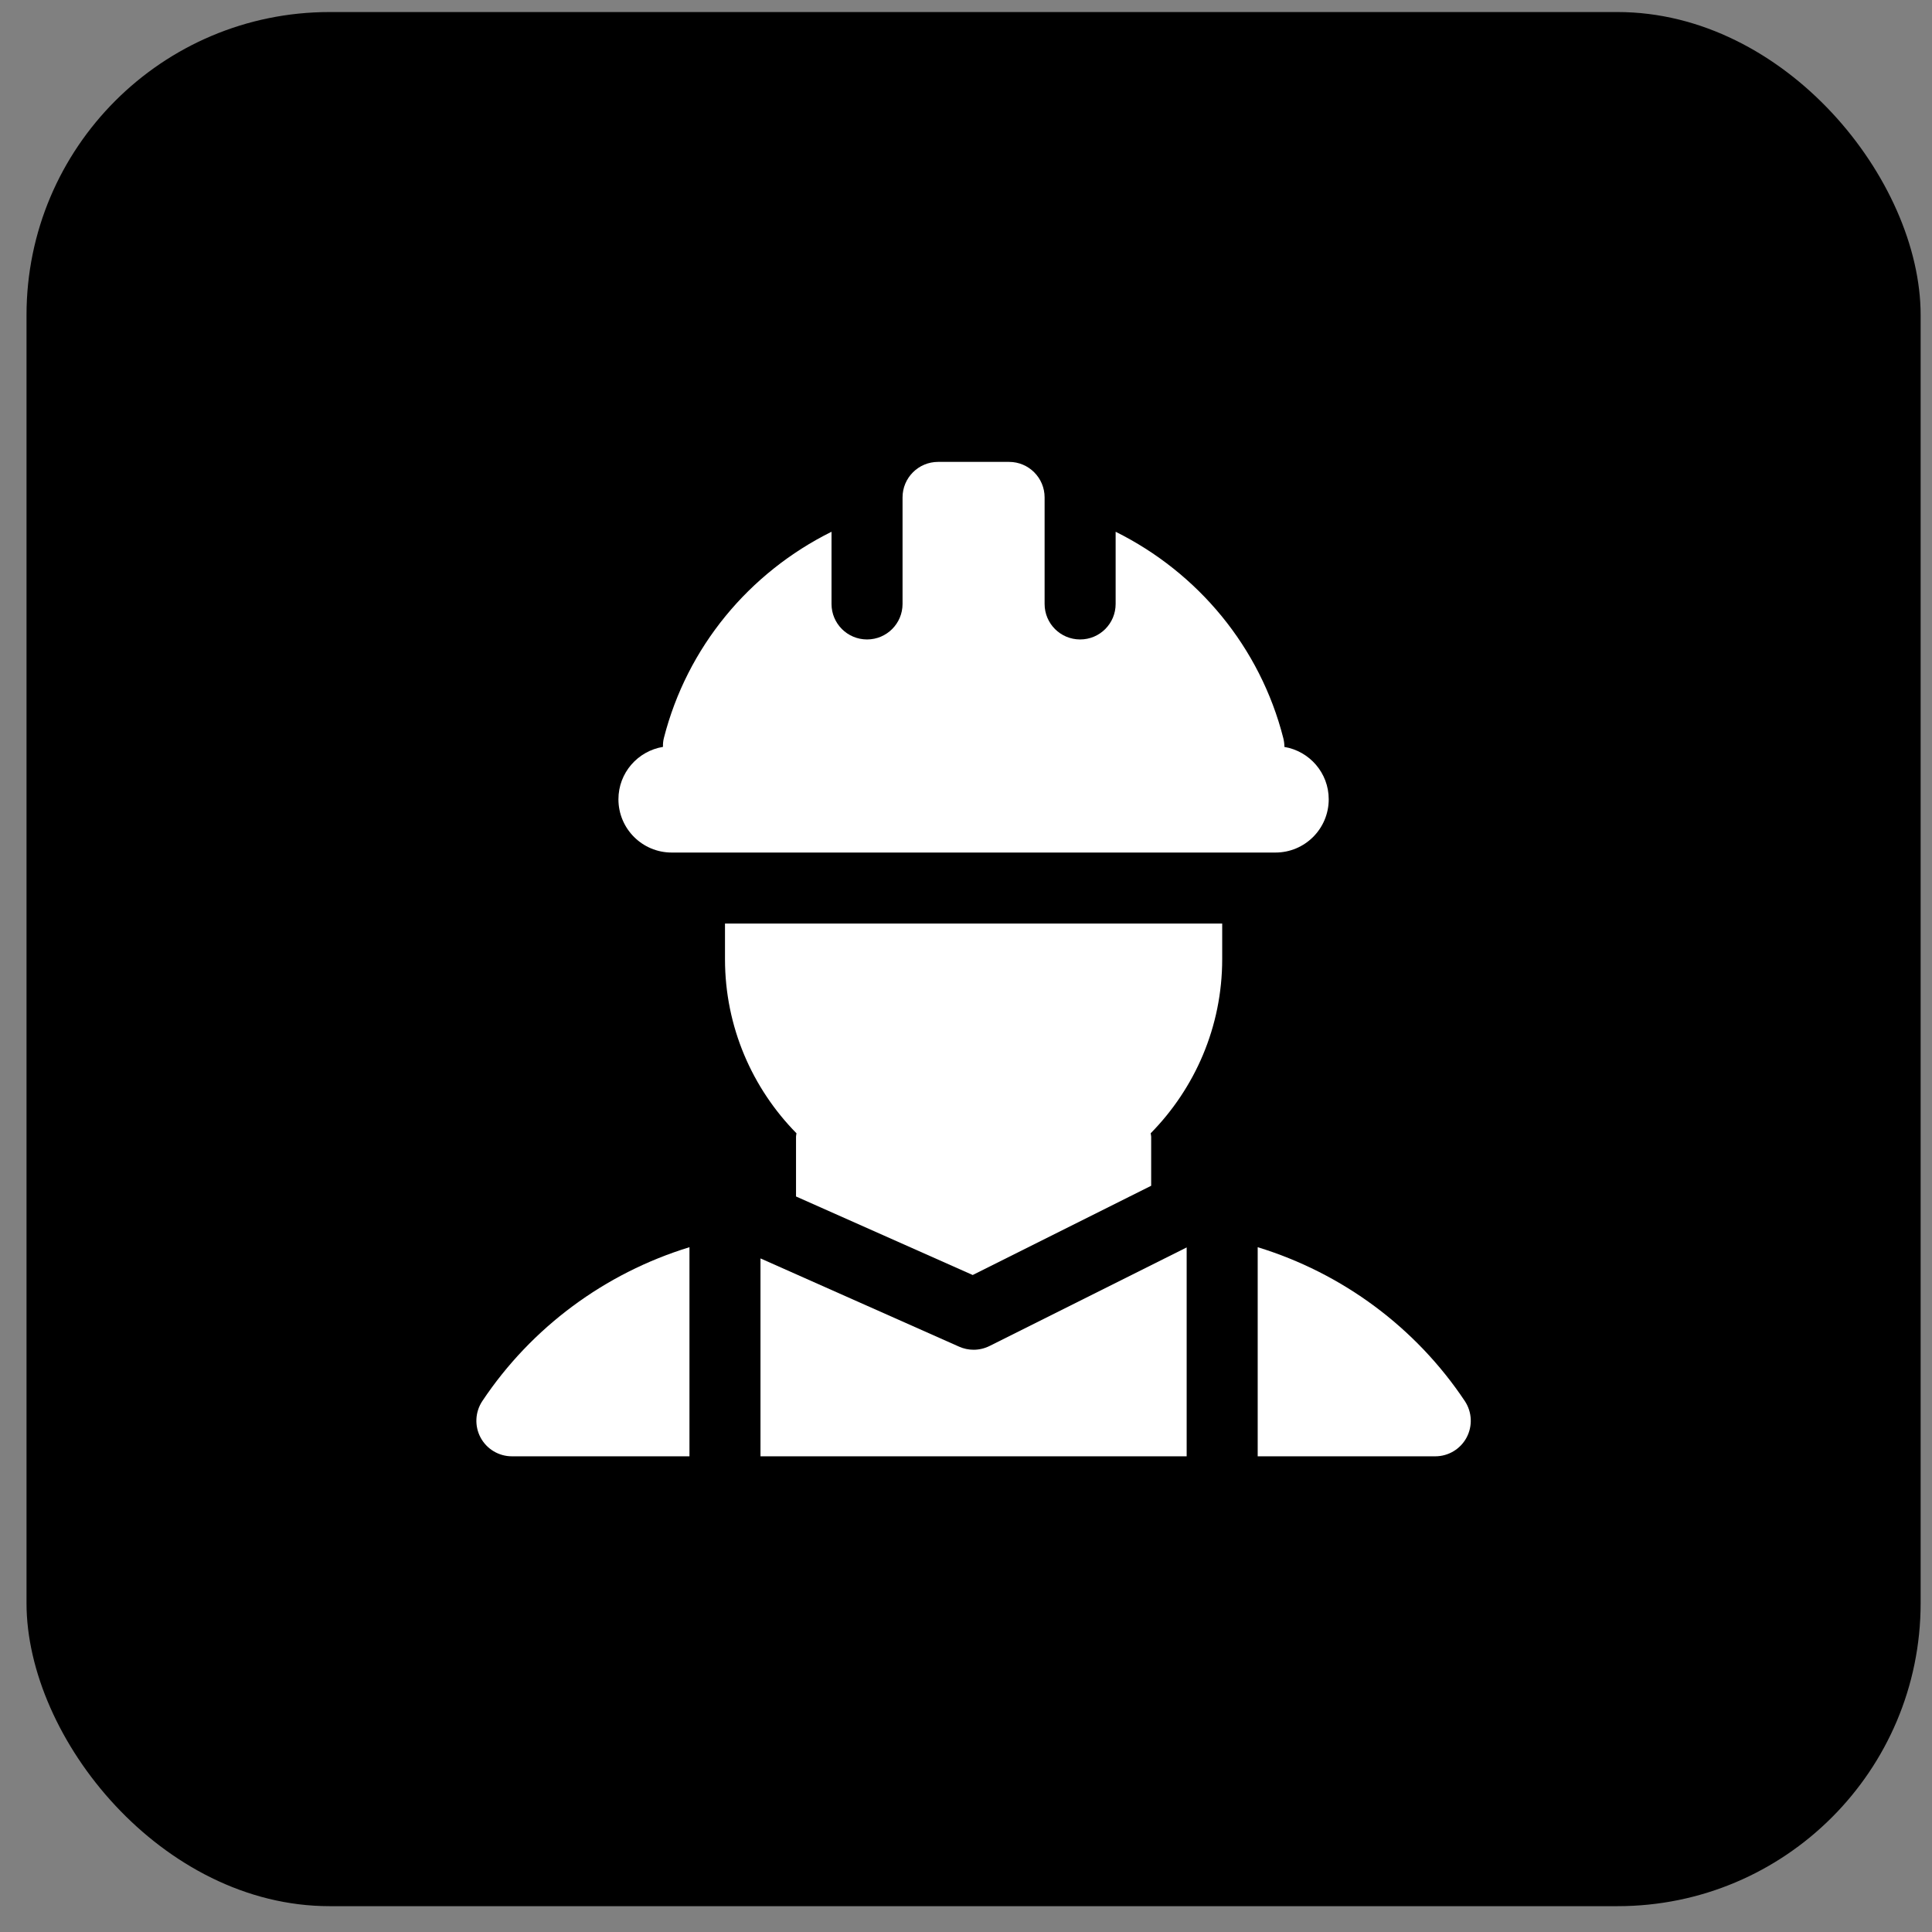 <svg width="51" height="51" viewBox="0 0 51 51" fill="none" xmlns="http://www.w3.org/2000/svg">
<rect x="0" y="0" width="51" height="51" fill="#808080" stroke="none"/>
<rect x="0.7" y="0.318" width="50" height="50" rx="8" fill="black"/>
<path d="M33.905 19.717C33.905 19.64 33.895 19.562 33.876 19.485C33.264 17.081 31.623 15.117 29.45 14.037V15.943C29.45 16.461 29.031 16.88 28.513 16.88C27.994 16.88 27.575 16.461 27.575 15.943V13.394V13.13C27.575 12.613 27.155 12.193 26.638 12.193H24.763C24.245 12.193 23.825 12.613 23.825 13.13V13.393V15.943C23.825 16.461 23.405 16.88 22.888 16.88C22.37 16.88 21.95 16.461 21.95 15.943V14.037C19.776 15.117 18.136 17.081 17.524 19.485C17.505 19.562 17.498 19.639 17.501 19.716C16.835 19.826 16.325 20.401 16.325 21.099C16.325 21.876 16.955 22.505 17.731 22.505H33.669C34.446 22.505 35.075 21.876 35.075 21.099C35.075 20.403 34.568 19.829 33.905 19.717Z" fill="white"/>
<path d="M32.263 24.38H19.138V25.318C19.138 27.108 19.859 28.731 21.025 29.916C21.022 29.946 21.013 29.975 21.013 30.005V31.584L25.677 33.657L30.388 31.301V30.005C30.388 29.974 30.378 29.946 30.375 29.916C31.541 28.73 32.263 27.108 32.263 25.318V24.38Z" fill="white"/>
<path d="M20.075 38.443H31.325V32.929L26.119 35.532C25.988 35.597 25.844 35.63 25.7 35.63C25.57 35.63 25.441 35.603 25.319 35.549L20.075 33.219V38.443Z" fill="white"/>
<path d="M18.2 32.923C15.968 33.607 14.029 35.04 12.732 36.985C12.541 37.273 12.523 37.643 12.686 37.948C12.849 38.252 13.167 38.443 13.513 38.443H18.2V32.923Z" fill="white"/>
<path d="M38.668 36.985C37.371 35.04 35.433 33.607 33.2 32.923V38.443H37.888C38.234 38.443 38.551 38.252 38.714 37.948C38.877 37.643 38.859 37.273 38.668 36.985Z" fill="white"/>
</svg>
